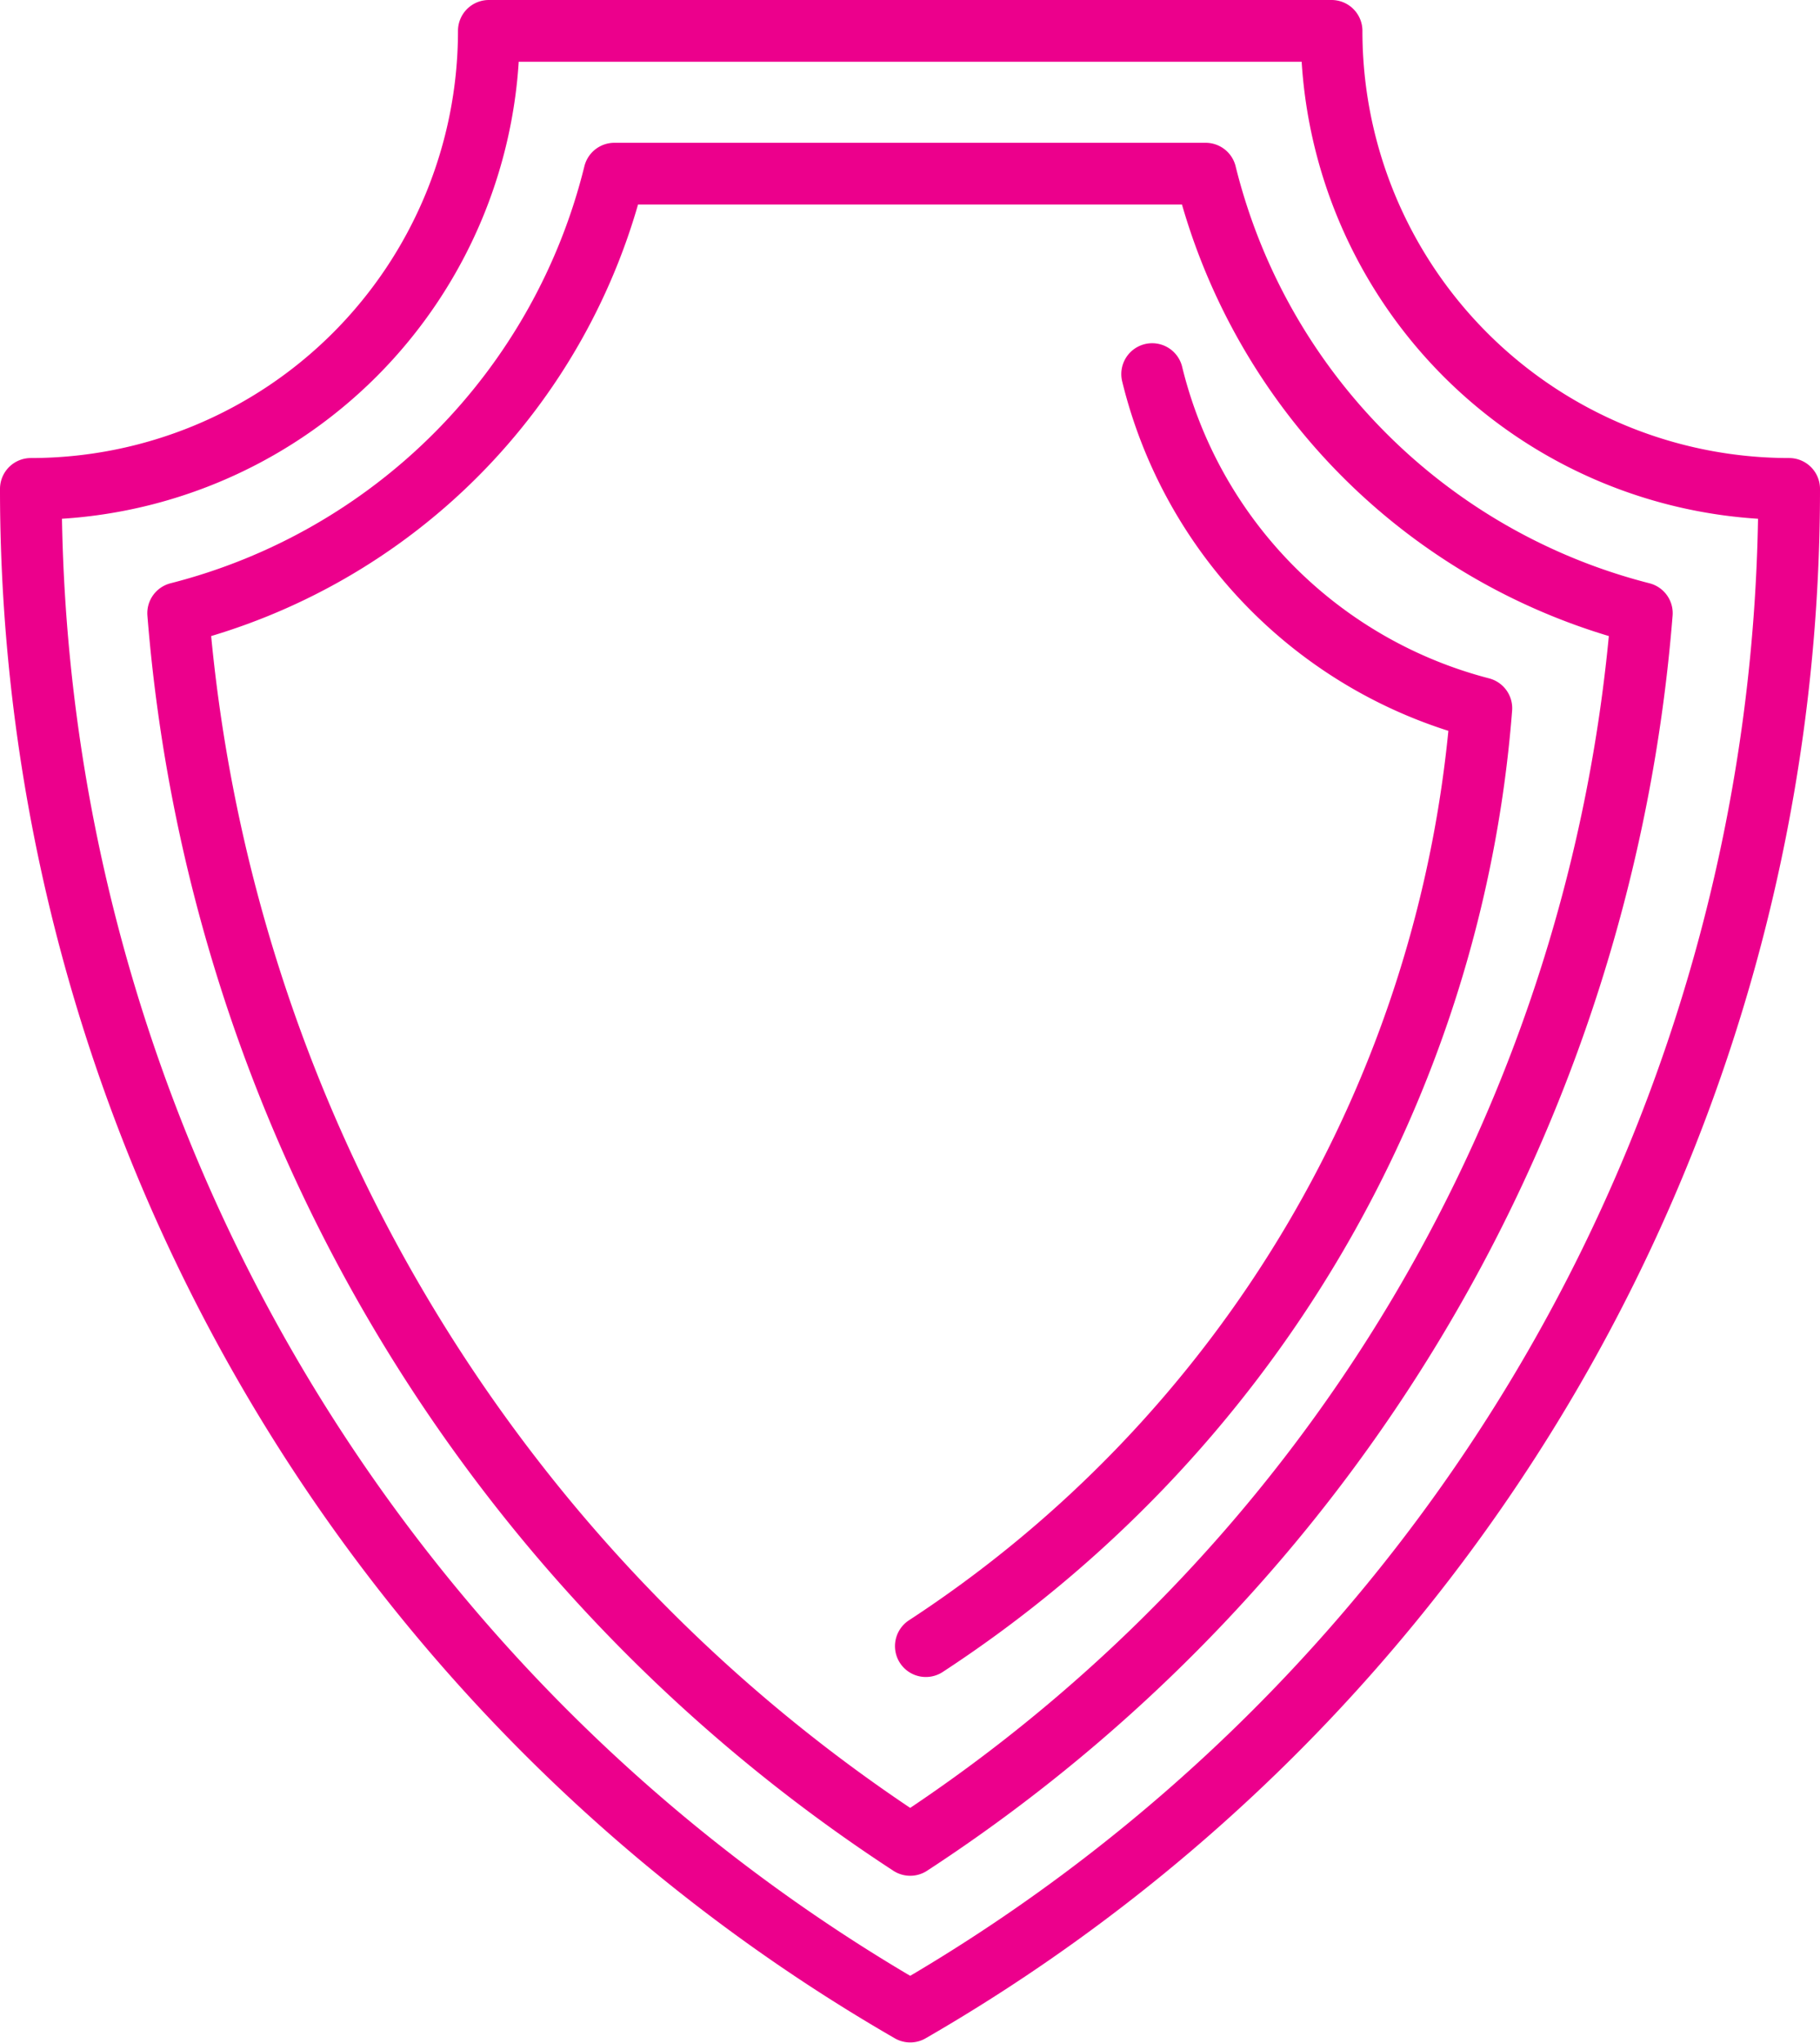 <svg xmlns="http://www.w3.org/2000/svg" viewBox="0 0 44.23 49.64"><defs><style>.cls-1{fill:none;stroke:#ec008c;stroke-linecap:round;stroke-linejoin:round;stroke-width:1.5px;}</style></defs><title>advantage-ic-4</title><g id="Слой_2" data-name="Слой 2"><g id="Layer_2" data-name="Layer 2"><path class="cls-1" d="M32.36.75H11.88A11.13,11.13,0,0,1,.75,11.88a42.71,42.71,0,0,0,21.37,37,42.7,42.7,0,0,0,21.36-37A11.12,11.12,0,0,1,32.36.75Z"/><path class="cls-1" d="M29.3,4.22H14.93A14.64,14.64,0,0,1,4.33,14.9,39.48,39.48,0,0,0,22.12,44.83,39.48,39.48,0,0,0,39.9,14.9,14.65,14.65,0,0,1,29.3,4.22Z"/><path class="cls-1" d="M22.5,40A30,30,0,0,0,36,17.21a11.11,11.11,0,0,1-8-8.12"/></g></g></svg>